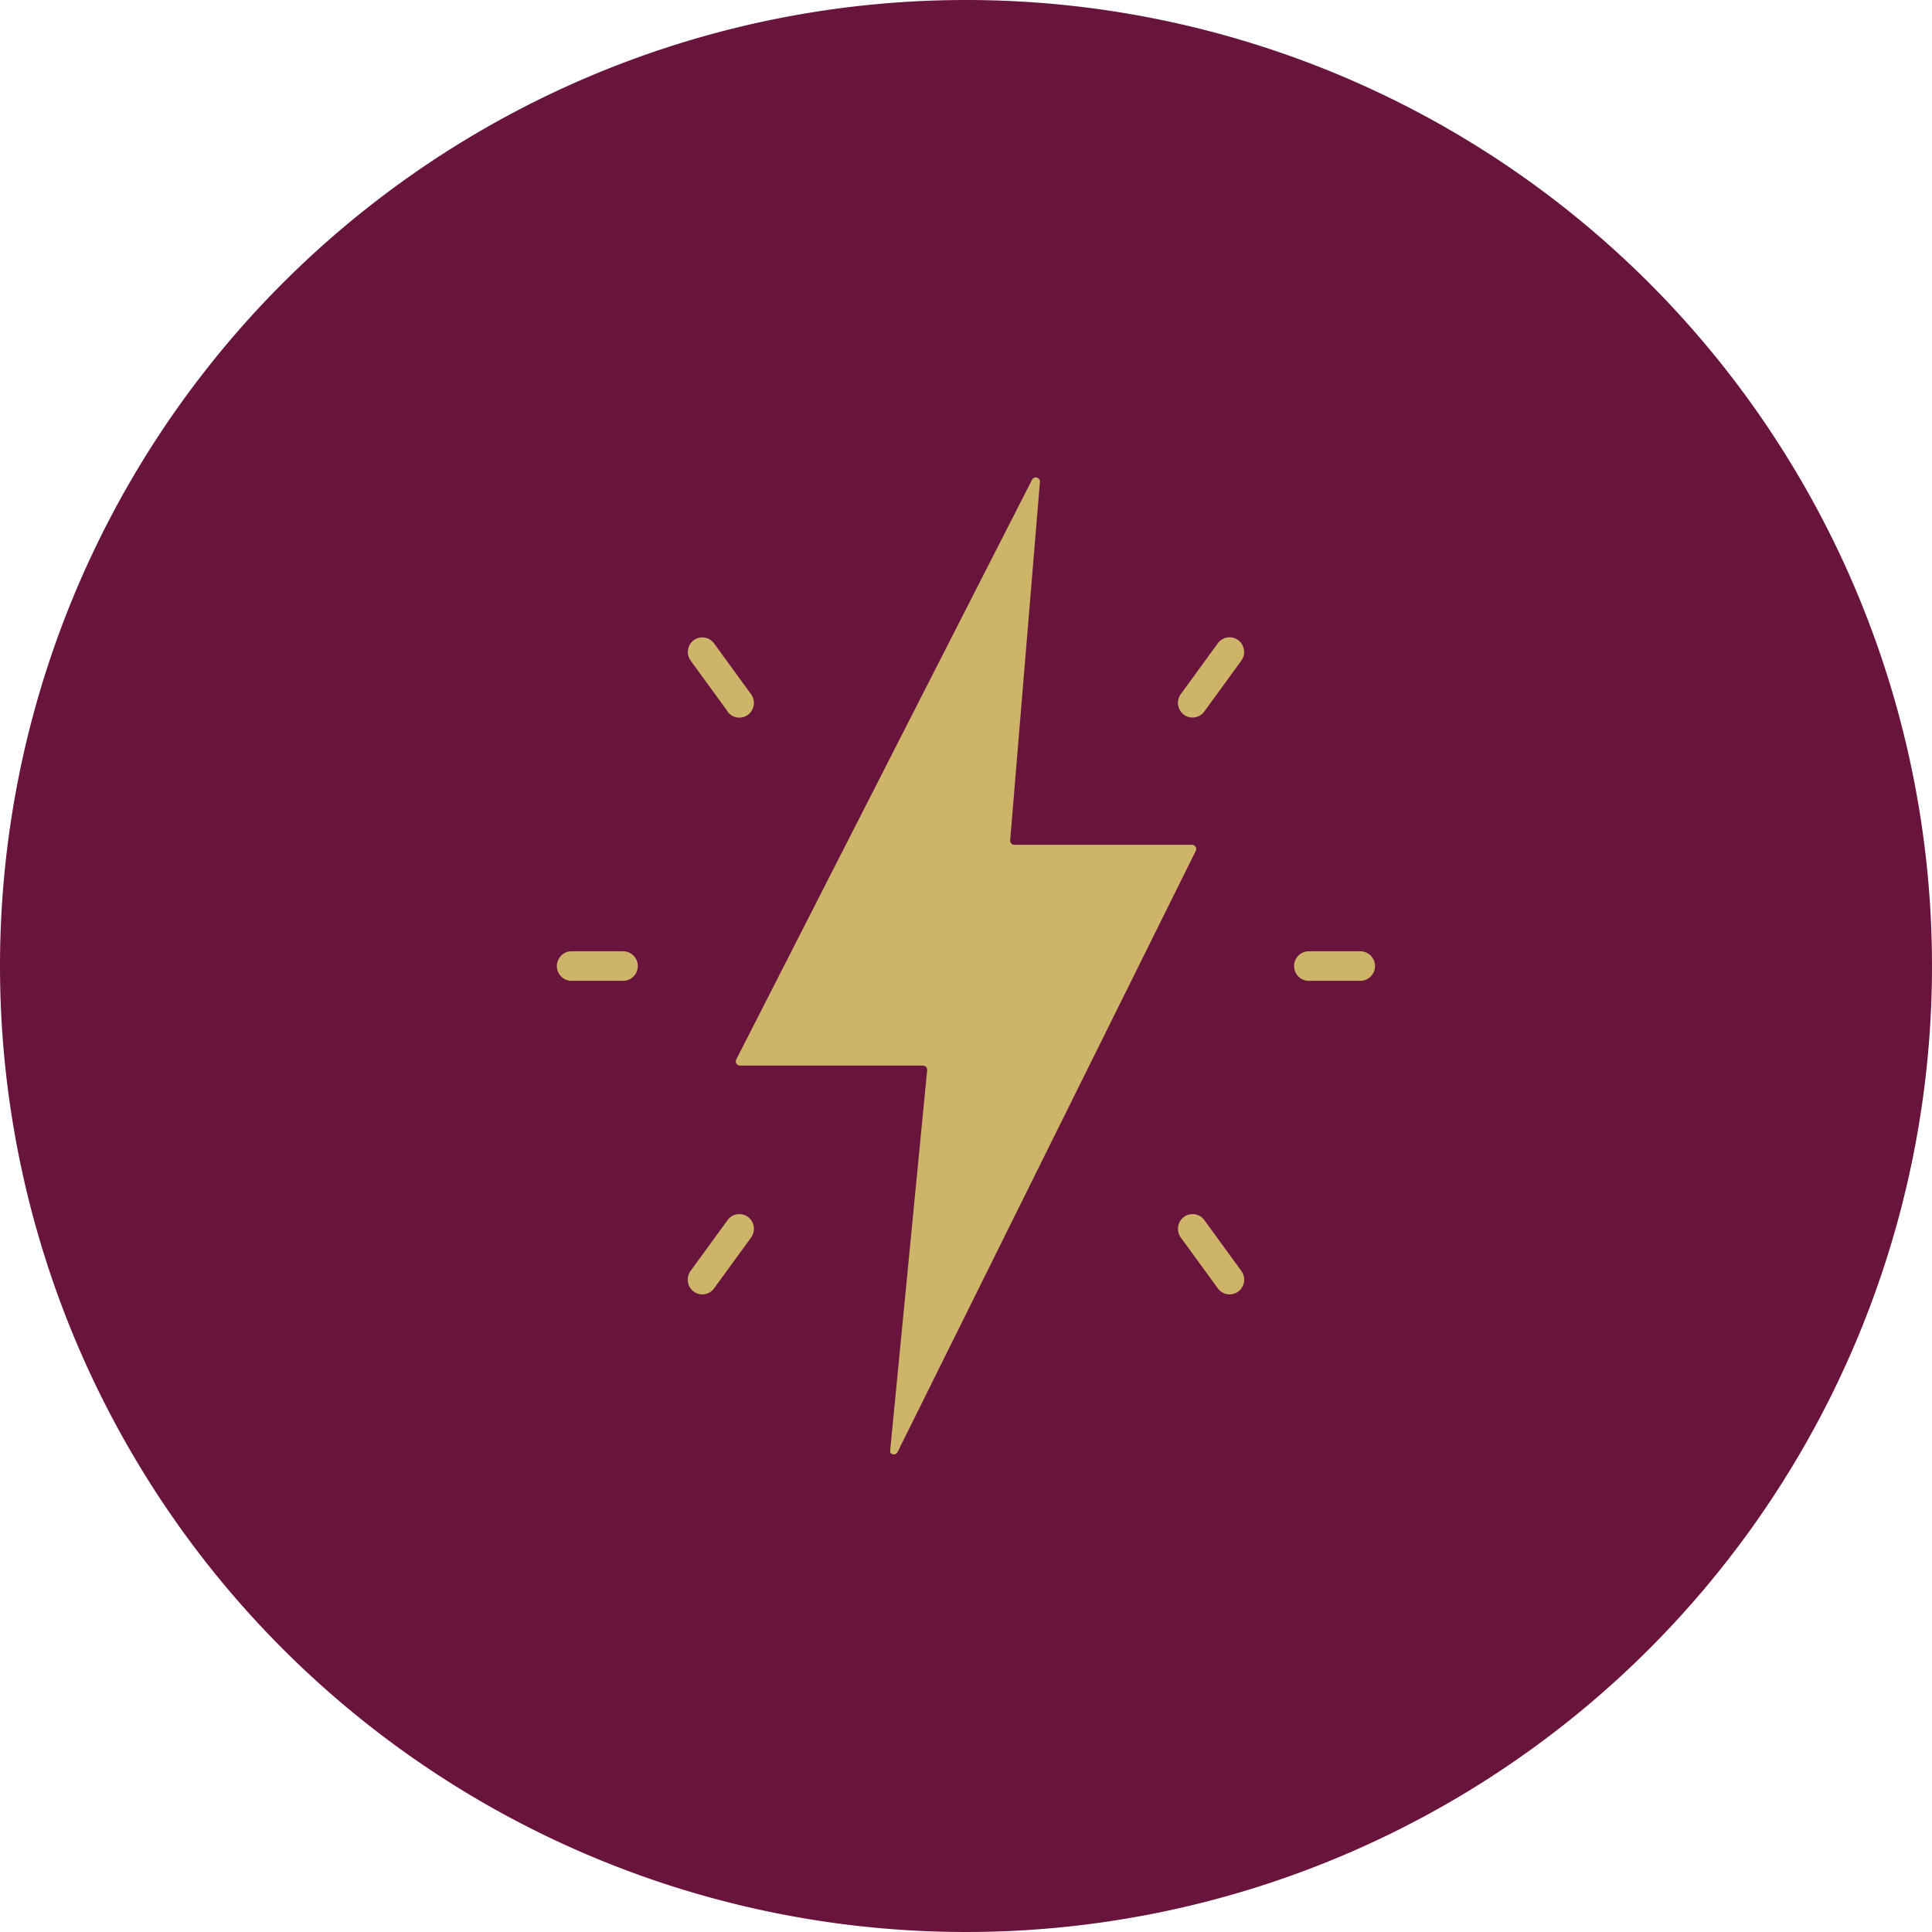 <svg xmlns="http://www.w3.org/2000/svg" width="38" height="38" viewBox="0 0 38 38">
  <g id="Group_2255" data-name="Group 2255" transform="translate(-137 -2156)">
    <path id="Path_2057" data-name="Path 2057" d="M19,0A19,19,0,1,1,0,19,19,19,0,0,1,19,0Z" transform="translate(137 2156)" fill="#68143c"/>
    <path id="Union_3" data-name="Union 3" d="M6.555,19.175h0l0-.01h0v0h0a.081.081,0,0,1,0-.013h0a.074.074,0,0,1,0-.009.1.1,0,0,1,0-.01l.727-7.475s0-.006,0-.009a.082.082,0,0,0-.082-.082H3.6a.083.083,0,0,1-.073-.12L9.344.045A.082.082,0,0,1,9.5.082s0,0,0,.008L8.915,7.134A.082.082,0,0,0,9,7.224h3.492a.083.083,0,0,1,.073.12L6.7,19.168a.079.079,0,0,1-.072.046A.085.085,0,0,1,6.555,19.175ZM13,15.95l-.728-1a.292.292,0,0,1,.061-.407.287.287,0,0,1,.4.062l.728,1a.292.292,0,0,1-.061.407.287.287,0,0,1-.4-.062ZM2.69,16.011a.292.292,0,0,1-.061-.406l.728-1a.287.287,0,0,1,.4-.062.292.292,0,0,1,.061.407l-.728,1a.287.287,0,0,1-.4.062ZM14.79,9.9a.291.291,0,0,1,0-.582H15.8a.291.291,0,0,1,0,.582Zm-14.5,0a.291.291,0,0,1,0-.582H1.3a.291.291,0,0,1,0,.582ZM12.332,4.666a.292.292,0,0,1-.061-.406l.728-1a.287.287,0,0,1,.4-.062.292.292,0,0,1,.061.406l-.728,1a.287.287,0,0,1-.4.062ZM3.357,4.6l-.728-1A.292.292,0,0,1,2.69,3.2a.287.287,0,0,1,.4.062l.728,1a.292.292,0,0,1-.061.406.287.287,0,0,1-.4-.062Z" transform="translate(147.954 2165.392)" fill="#ceb469"/>
  </g>
</svg>
